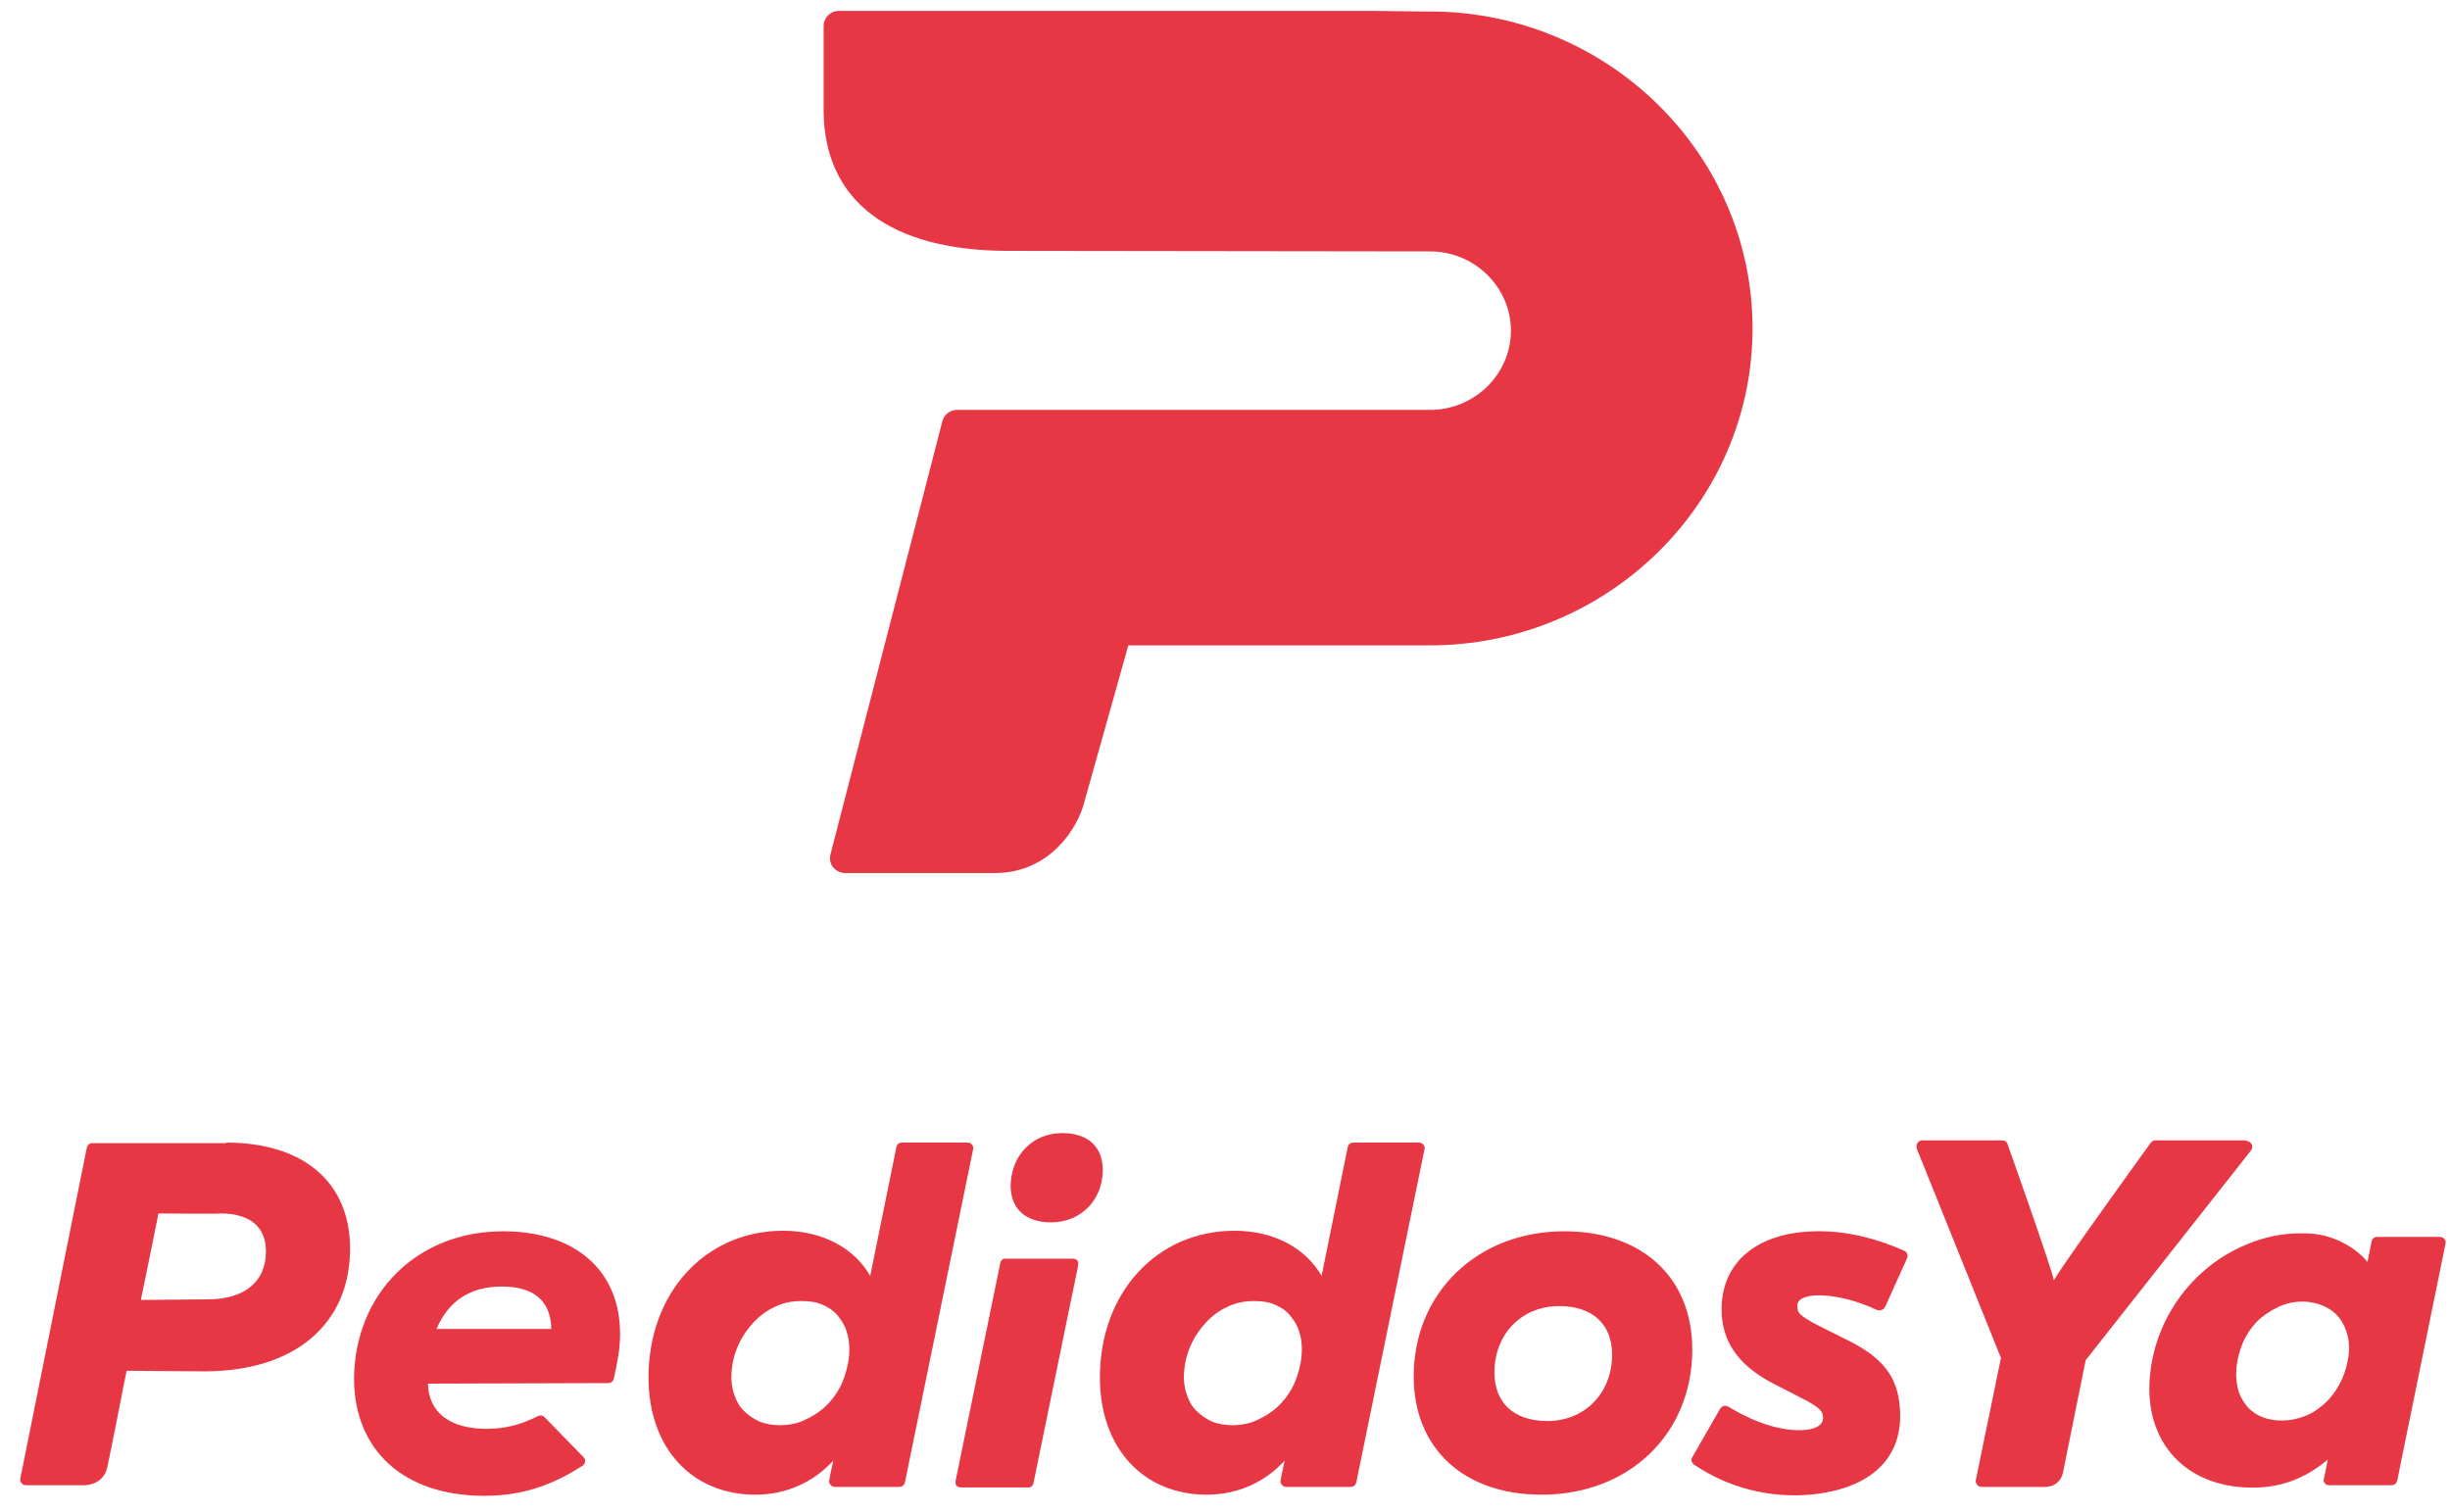 <svg width="94" height="58" viewBox="0 0 94 58" fill="none" xmlns="http://www.w3.org/2000/svg">
<path fill-rule="evenodd" clip-rule="evenodd" d="M60.02 47.246C63.008 47.246 64.928 49.023 64.928 51.785C64.928 55.019 62.507 57.352 59.148 57.352C56.159 57.352 54.24 55.575 54.24 52.813C54.24 49.601 56.683 47.246 60.02 47.246ZM54.436 43.842C54.502 43.842 54.567 43.863 54.611 43.927C54.654 43.97 54.676 44.034 54.654 44.099L52.037 56.881C52.015 56.988 51.928 57.053 51.819 57.053H49.354C49.289 57.053 49.223 57.031 49.18 56.967C49.136 56.924 49.114 56.86 49.136 56.796C49.18 56.517 49.245 56.282 49.289 56.046C48.525 56.881 47.478 57.352 46.301 57.352C43.858 57.352 42.2 55.554 42.2 52.856C42.2 49.601 44.381 47.225 47.369 47.225C48.874 47.225 50.096 47.888 50.706 48.959C50.772 48.638 51.71 44.013 51.71 44.013C51.732 43.906 51.819 43.842 51.928 43.842H54.436ZM37.118 43.842C37.183 43.842 37.249 43.863 37.292 43.927C37.336 43.97 37.358 44.034 37.336 44.099L34.719 56.881C34.697 56.988 34.61 57.053 34.501 57.053H32.036C31.97 57.053 31.905 57.031 31.861 56.967C31.818 56.924 31.796 56.86 31.818 56.796C31.861 56.517 31.927 56.282 31.97 56.046C31.207 56.881 30.16 57.352 28.982 57.352C26.539 57.352 24.882 55.554 24.882 52.856C24.882 49.601 27.063 47.225 30.051 47.225C31.556 47.225 32.778 47.888 33.388 48.959C33.454 48.638 34.392 44.013 34.392 44.013C34.413 43.906 34.501 43.842 34.61 43.842H37.118ZM69.246 47.267C70.446 47.16 71.776 47.417 73.063 47.995C73.172 48.038 73.216 48.167 73.172 48.274L72.322 50.158C72.3 50.201 72.256 50.244 72.191 50.265C72.125 50.286 72.082 50.286 72.016 50.265C71.144 49.858 70.271 49.666 69.595 49.708C68.919 49.773 68.941 50.072 68.963 50.179C68.984 50.372 69.006 50.458 69.726 50.843L70.926 51.443C72.213 52.085 72.802 52.813 72.889 53.991C73.063 55.918 71.798 57.138 69.442 57.352C67.872 57.481 66.323 57.095 64.993 56.196C64.906 56.132 64.862 56.003 64.928 55.918L65.996 54.055C66.018 54.012 66.084 53.969 66.127 53.948C66.193 53.926 66.236 53.948 66.302 53.969C67.392 54.633 68.417 54.933 69.246 54.869C69.53 54.847 69.988 54.74 69.944 54.355C69.922 54.183 69.879 54.055 69.334 53.755L68.003 53.07C66.781 52.428 66.149 51.593 66.062 50.501C65.931 48.681 67.13 47.439 69.246 47.267ZM19.298 47.246C22.068 47.246 23.791 48.745 23.791 51.186C23.791 51.721 23.704 52.214 23.551 52.899C23.529 53.006 23.442 53.07 23.333 53.07L16.419 53.091C16.441 54.183 17.248 54.826 18.665 54.826C19.363 54.826 19.974 54.676 20.65 54.333C20.738 54.291 20.825 54.312 20.89 54.376L22.395 55.918C22.483 56.003 22.461 56.175 22.352 56.239C21.13 57.031 19.974 57.395 18.578 57.395C15.503 57.395 13.583 55.661 13.583 52.877C13.627 49.601 16.026 47.246 19.298 47.246ZM86.172 43.777C86.259 43.777 86.346 43.82 86.39 43.906C86.434 43.991 86.412 44.077 86.368 44.141L80.021 52.192L79.149 56.517C79.083 56.839 78.8 57.053 78.494 57.053H76.03C75.964 57.053 75.899 57.031 75.855 56.967C75.811 56.924 75.79 56.839 75.811 56.774L76.771 52.106L73.543 44.077C73.521 44.013 73.521 43.927 73.565 43.863C73.609 43.799 73.674 43.756 73.761 43.756H76.815C76.924 43.756 77.011 43.82 77.033 43.927C77.033 43.927 78.734 48.702 78.8 49.13C79.04 48.659 82.508 43.863 82.508 43.863C82.551 43.799 82.617 43.756 82.704 43.756H86.172V43.777ZM86.39 47.674C87.11 47.396 87.851 47.289 88.615 47.332C89.444 47.374 90.294 47.781 90.84 48.424V48.402C90.905 48.081 90.992 47.631 90.992 47.631C91.014 47.524 91.101 47.46 91.21 47.46H93.61C93.675 47.46 93.74 47.481 93.784 47.546C93.828 47.589 93.85 47.653 93.828 47.717L91.974 56.817C91.952 56.924 91.865 56.988 91.756 56.988H89.356C89.291 56.988 89.225 56.967 89.204 56.924C89.16 56.881 89.138 56.817 89.16 56.753C89.204 56.539 89.269 56.239 89.313 56.003C88.375 56.796 87.35 57.138 86.15 57.074C83.947 56.967 82.486 55.511 82.464 53.327C82.464 50.843 84.034 48.552 86.39 47.674ZM38.601 48.295H41.153C41.218 48.295 41.284 48.317 41.328 48.359C41.371 48.402 41.371 48.445 41.371 48.488V48.531L39.648 56.924C39.626 57.01 39.561 57.074 39.474 57.074H39.43H36.878C36.813 57.074 36.747 57.053 36.703 57.01C36.66 56.967 36.66 56.924 36.66 56.881V56.839L38.383 48.445C38.405 48.359 38.47 48.295 38.557 48.295H38.601ZM8.676 43.842C11.642 43.842 13.431 45.362 13.431 47.91C13.431 50.822 11.293 52.62 7.847 52.62C7.847 52.62 5.317 52.599 4.902 52.599H4.859C4.837 52.663 4.357 55.168 4.117 56.303C3.965 56.988 3.267 56.988 3.267 56.988H2.001H0.998C0.933 56.988 0.867 56.967 0.824 56.903C0.78 56.86 0.758 56.796 0.78 56.731L3.332 44.034C3.354 43.927 3.441 43.863 3.55 43.863H8.676V43.842ZM48.111 49.922C47.762 49.922 47.413 49.987 47.108 50.137C46.78 50.286 46.519 50.479 46.279 50.736C46.039 50.993 45.843 51.271 45.69 51.614C45.537 51.957 45.45 52.299 45.428 52.685C45.406 52.984 45.45 53.284 45.537 53.52C45.624 53.777 45.733 53.969 45.908 54.141C46.083 54.312 46.279 54.44 46.497 54.547C46.998 54.74 47.675 54.74 48.198 54.505C48.482 54.376 48.743 54.226 48.983 54.012C49.223 53.798 49.42 53.541 49.572 53.263C49.725 52.984 49.834 52.642 49.9 52.299C49.965 51.935 49.965 51.593 49.9 51.293C49.834 50.993 49.725 50.758 49.55 50.543C49.398 50.329 49.18 50.179 48.94 50.072C48.722 49.965 48.438 49.922 48.111 49.922ZM30.749 49.922C30.4 49.922 30.051 49.987 29.746 50.137C29.419 50.286 29.157 50.479 28.917 50.736C28.677 50.993 28.481 51.271 28.328 51.614C28.175 51.957 28.088 52.299 28.066 52.685C28.044 52.984 28.088 53.284 28.175 53.52C28.262 53.777 28.372 53.969 28.546 54.141C28.721 54.312 28.917 54.44 29.135 54.547C29.637 54.74 30.313 54.74 30.836 54.505C31.12 54.376 31.381 54.226 31.622 54.012C31.861 53.798 32.058 53.541 32.21 53.263C32.363 52.984 32.472 52.642 32.538 52.299C32.603 51.935 32.603 51.593 32.538 51.293C32.472 50.993 32.363 50.758 32.189 50.543C32.036 50.329 31.818 50.179 31.578 50.072C31.36 49.965 31.076 49.922 30.749 49.922ZM59.824 50.115C58.384 50.115 57.337 51.186 57.337 52.663C57.337 53.841 58.101 54.526 59.366 54.526C60.805 54.526 61.852 53.455 61.852 51.978C61.852 50.8 61.089 50.115 59.824 50.115ZM88.353 49.944C88.004 49.944 87.699 50.008 87.393 50.158C87.088 50.308 86.826 50.479 86.586 50.715C86.368 50.95 86.172 51.229 86.041 51.55C85.91 51.871 85.823 52.214 85.801 52.578C85.779 52.877 85.823 53.156 85.888 53.391C85.976 53.627 86.085 53.819 86.237 53.991C86.39 54.162 86.586 54.291 86.805 54.376C87.284 54.569 87.917 54.547 88.44 54.333C88.724 54.226 88.964 54.055 89.182 53.862C89.4 53.67 89.596 53.413 89.749 53.134C89.902 52.856 90.011 52.556 90.076 52.214C90.142 51.871 90.142 51.55 90.076 51.271C90.011 50.993 89.902 50.758 89.749 50.565C89.596 50.372 89.4 50.222 89.16 50.115C88.92 50.008 88.637 49.944 88.353 49.944ZM19.254 49.366C18.033 49.366 17.204 49.922 16.746 50.993C16.964 50.993 20.956 50.993 21.152 50.993C21.13 49.922 20.498 49.366 19.254 49.366ZM6.08 46.561C6.058 46.689 5.426 49.794 5.404 49.88C5.47 49.88 7.607 49.858 7.912 49.858H7.956C9.374 49.858 10.203 49.194 10.203 48.017C10.203 47.075 9.592 46.561 8.458 46.561C8.436 46.582 6.211 46.561 6.08 46.561ZM40.761 43.477C41.742 43.477 42.331 44.013 42.309 44.934C42.287 46.068 41.458 46.903 40.324 46.903C39.343 46.903 38.754 46.368 38.776 45.447C38.819 44.291 39.648 43.477 40.761 43.477ZM52.669 0.418L54.458 0.44H54.851C61.678 0.44 67.24 5.9 67.24 12.602C67.24 19.304 61.678 24.764 54.851 24.764H43.291L41.589 30.823C41.349 31.744 40.302 33.5 38.165 33.5H32.428C32.254 33.5 32.08 33.414 31.97 33.285C31.861 33.157 31.818 32.964 31.861 32.793L36.158 16.156C36.224 15.899 36.464 15.728 36.725 15.728H54.873C56.574 15.728 57.97 14.357 57.97 12.687C57.97 11.017 56.574 9.647 54.873 9.647L38.688 9.626C34.13 9.626 31.6 7.698 31.6 4.208V0.997C31.6 0.675 31.861 0.418 32.189 0.418H52.669Z" fill="#E73644"/>
</svg>
